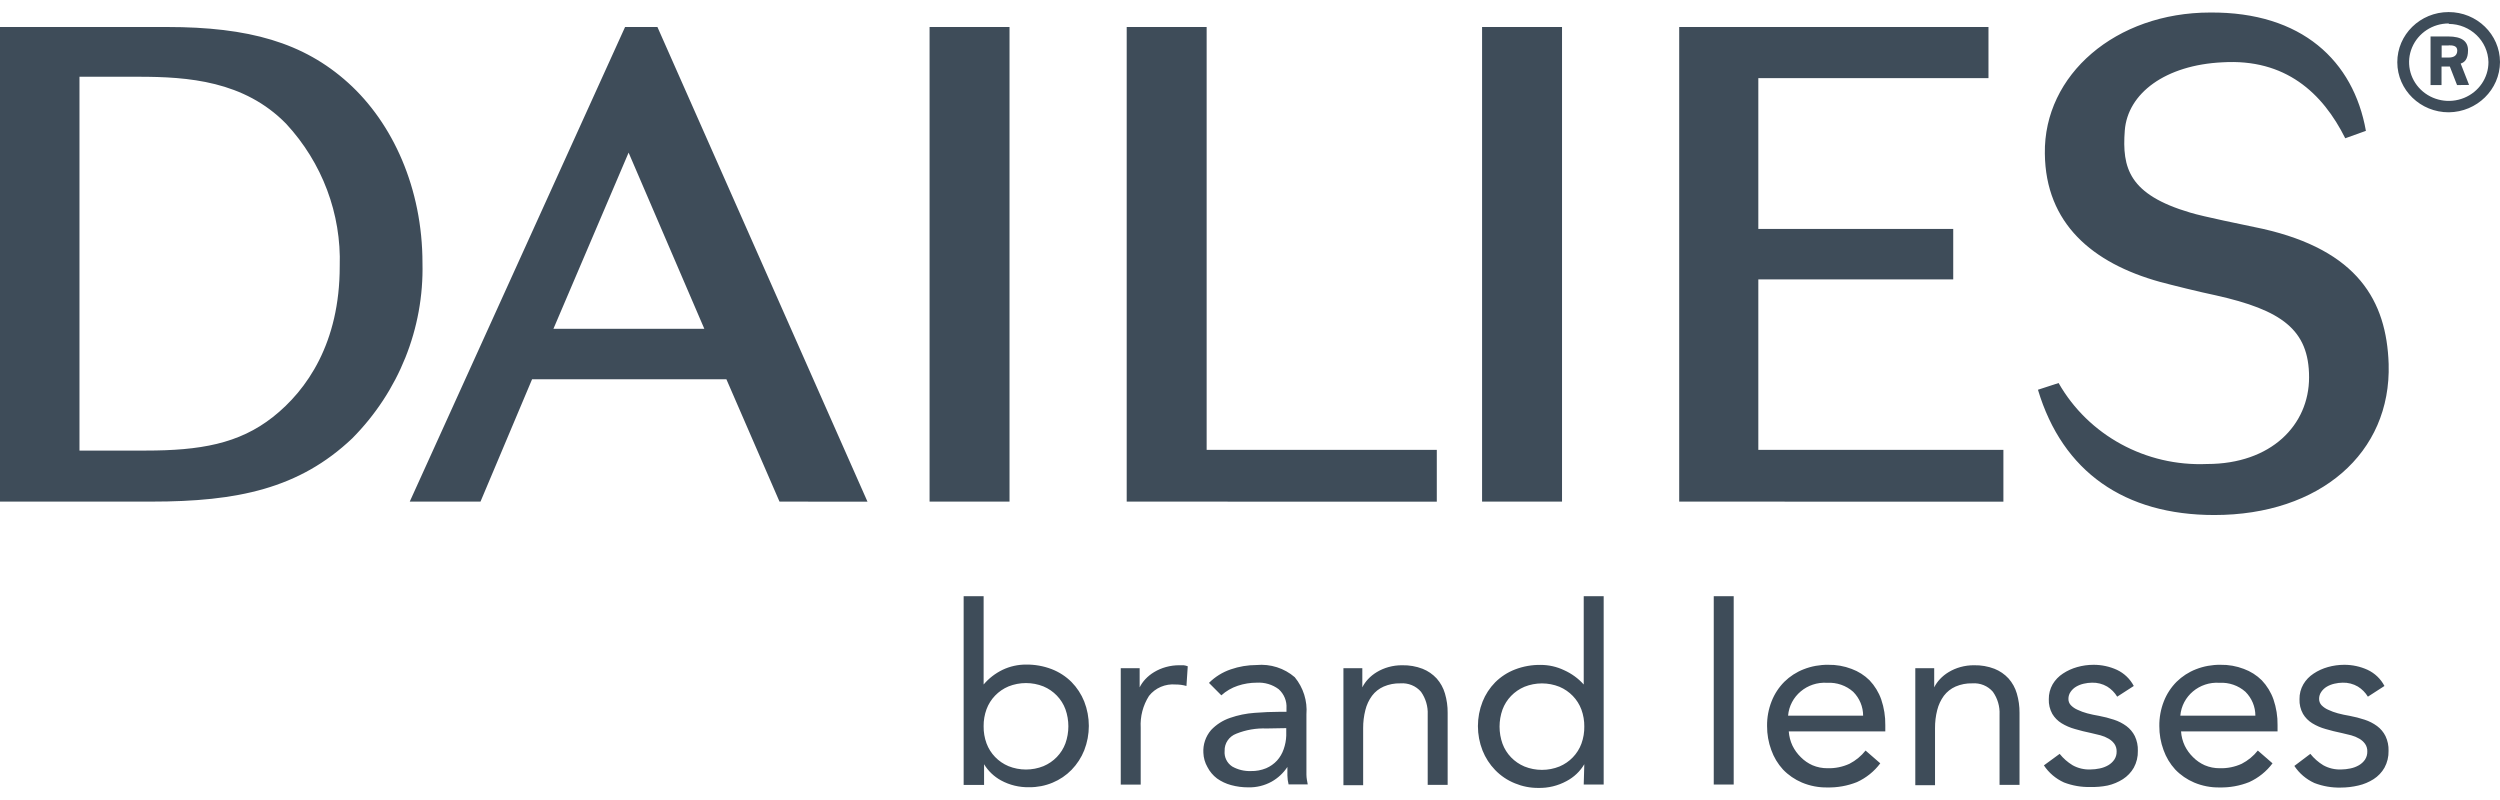 <svg width="100" height="32" viewBox="0 0 100 32" fill="none" xmlns="http://www.w3.org/2000/svg">
<path d="M14.089 17.535C11.965 19.549 9.486 20.064 6.069 20.064H0V1.08H6.68C9.948 1.08 12.138 1.699 13.926 3.312C15.714 4.925 16.899 7.535 16.899 10.524C16.961 13.134 15.949 15.659 14.089 17.535ZM11.447 4.952C9.766 3.234 7.521 3.07 5.546 3.07H3.179V18.023H5.821C8.001 18.023 9.556 17.754 10.919 16.679C12.282 15.603 13.589 13.713 13.589 10.651C13.657 8.553 12.889 6.51 11.447 4.952ZM31.18 20.064L29.056 15.171H21.283L19.22 20.064H16.39L25.003 1.08H26.297L34.7 20.068L31.18 20.064ZM25.144 6.105L22.137 13.152H28.173L25.144 6.105ZM37.183 20.064V1.08H40.381V20.064H37.183ZM45.068 20.064V1.08H48.266V17.995H57.472V20.068L45.068 20.064ZM59.283 20.064V1.08H62.481V20.064H59.283ZM67.168 20.064V1.08H79.539V3.125H70.333V9.157H78.129V11.175H70.333V17.995H80.136V20.068L67.168 20.064ZM88.572 20.601C84.991 20.601 82.503 18.879 81.518 15.59L82.344 15.321C83.535 17.412 85.834 18.666 88.282 18.56C90.845 18.56 92.363 17.002 92.363 15.093C92.363 13.184 91.261 12.401 88.628 11.813C87.993 11.681 86.891 11.408 86.397 11.275C83.694 10.524 81.822 8.938 81.794 6.141C81.747 2.988 84.632 0.501 88.409 0.501C92.073 0.474 94.141 2.437 94.636 5.234L93.81 5.531C92.9 3.708 91.41 2.342 88.903 2.492C86.616 2.601 85.103 3.731 84.991 5.225C84.879 6.72 85.155 7.781 87.61 8.505C88.133 8.665 89.73 8.988 90.505 9.152C94.309 10.014 95.462 12.032 95.546 14.556C95.654 18.127 92.792 20.601 88.572 20.601ZM97.951 4.492C96.816 4.494 95.894 3.599 95.892 2.492C95.889 1.385 96.807 0.485 97.941 0.483C99.076 0.48 99.997 1.376 100 2.483C99.992 3.586 99.081 4.479 97.951 4.492ZM97.951 0.938C97.308 0.938 96.729 1.316 96.484 1.896C96.238 2.475 96.375 3.142 96.83 3.584C97.285 4.027 97.968 4.158 98.561 3.917C99.154 3.676 99.54 3.11 99.538 2.483C99.52 1.638 98.816 0.961 97.951 0.957V0.938ZM98.282 3.403C98.24 3.289 98.053 2.815 97.993 2.66H97.661V3.403H97.222V1.458H97.923C98.483 1.458 98.721 1.658 98.721 2.014C98.721 2.369 98.581 2.496 98.427 2.542C98.46 2.629 98.73 3.321 98.763 3.398L98.282 3.403ZM97.951 1.818H97.666V2.301H97.96C98.128 2.301 98.287 2.237 98.291 2.027C98.296 1.818 98.086 1.813 97.951 1.813V1.818ZM38.546 23.849H39.345V27.38C39.553 27.134 39.812 26.934 40.105 26.792C40.396 26.654 40.716 26.582 41.039 26.583C41.39 26.578 41.739 26.64 42.066 26.765C42.365 26.881 42.635 27.056 42.86 27.28C43.08 27.504 43.253 27.769 43.369 28.059C43.615 28.688 43.615 29.384 43.369 30.013C43.254 30.302 43.082 30.567 42.864 30.792C42.649 31.013 42.39 31.188 42.103 31.307C41.809 31.43 41.491 31.492 41.17 31.489C40.775 31.498 40.385 31.404 40.04 31.216C39.76 31.062 39.526 30.839 39.363 30.569V31.398H38.546V23.849ZM39.345 29.052C39.342 29.285 39.381 29.516 39.461 29.735C39.613 30.144 39.93 30.474 40.339 30.646C40.788 30.826 41.291 30.826 41.739 30.646C42.148 30.474 42.466 30.144 42.617 29.735C42.774 29.293 42.774 28.811 42.617 28.369C42.466 27.96 42.148 27.63 41.739 27.457C41.291 27.278 40.788 27.278 40.339 27.457C39.93 27.63 39.613 27.96 39.461 28.369C39.382 28.587 39.342 28.816 39.345 29.047V29.052ZM44.83 27.836V26.729H45.586V27.494C45.646 27.374 45.723 27.264 45.815 27.166C45.918 27.056 46.035 26.962 46.165 26.884C46.31 26.796 46.468 26.729 46.632 26.683C46.811 26.633 46.996 26.608 47.183 26.61H47.346C47.402 26.617 47.457 26.631 47.51 26.651L47.458 27.439C47.319 27.399 47.174 27.379 47.029 27.38C46.616 27.343 46.212 27.515 45.96 27.836C45.718 28.216 45.603 28.66 45.628 29.107V31.385H44.83V27.836ZM48.359 27.316C48.603 27.072 48.902 26.886 49.232 26.774C49.562 26.66 49.909 26.601 50.259 26.601C50.817 26.549 51.371 26.726 51.79 27.088C52.134 27.507 52.301 28.039 52.257 28.574V30.984C52.257 31.13 52.29 31.257 52.309 31.375H51.543C51.514 31.259 51.498 31.14 51.496 31.02V30.678C51.337 30.92 51.121 31.122 50.866 31.266C50.582 31.423 50.259 31.502 49.932 31.494C49.699 31.495 49.466 31.465 49.241 31.403C49.04 31.349 48.85 31.259 48.681 31.139C48.52 31.017 48.389 30.861 48.298 30.683C48.198 30.509 48.142 30.313 48.135 30.113C48.115 29.782 48.225 29.457 48.443 29.202C48.652 28.981 48.913 28.814 49.204 28.715C49.52 28.605 49.85 28.538 50.184 28.514C50.536 28.487 50.858 28.473 51.151 28.473H51.459V28.332C51.479 28.044 51.364 27.762 51.146 27.567C50.897 27.381 50.587 27.289 50.273 27.307C50.014 27.307 49.757 27.348 49.512 27.43C49.268 27.511 49.043 27.642 48.854 27.813L48.359 27.316ZM50.665 29.139C50.25 29.122 49.836 29.193 49.452 29.348C49.161 29.457 48.974 29.733 48.985 30.036C48.962 30.282 49.078 30.522 49.288 30.66C49.516 30.789 49.777 30.852 50.04 30.842C50.248 30.847 50.455 30.808 50.647 30.729C50.812 30.658 50.96 30.554 51.081 30.423C51.2 30.29 51.29 30.136 51.347 29.968C51.409 29.793 51.444 29.61 51.45 29.426V29.125L50.665 29.139ZM53.737 27.836V26.729H54.493V27.494C54.553 27.374 54.63 27.264 54.722 27.166C54.825 27.056 54.943 26.962 55.072 26.884C55.218 26.796 55.375 26.729 55.539 26.683C55.718 26.633 55.904 26.608 56.09 26.61C56.367 26.604 56.644 26.652 56.902 26.751C57.118 26.837 57.311 26.969 57.467 27.139C57.621 27.313 57.734 27.518 57.798 27.74C57.872 27.992 57.909 28.253 57.906 28.514V31.394H57.108V28.583C57.123 28.259 57.029 27.939 56.841 27.672C56.638 27.435 56.33 27.31 56.015 27.334C55.786 27.328 55.558 27.372 55.348 27.462C55.162 27.544 55.001 27.671 54.881 27.831C54.755 28.003 54.665 28.196 54.615 28.401C54.554 28.639 54.524 28.884 54.526 29.13V31.407H53.737V27.836ZM63.372 30.569C63.204 30.854 62.959 31.087 62.663 31.243C62.318 31.431 61.928 31.526 61.533 31.517C61.212 31.519 60.895 31.457 60.599 31.334C60.299 31.214 60.029 31.032 59.806 30.801C59.588 30.576 59.417 30.311 59.302 30.022C59.055 29.393 59.055 28.697 59.302 28.068C59.416 27.78 59.588 27.517 59.806 27.294C60.031 27.07 60.301 26.894 60.599 26.779C60.926 26.653 61.275 26.591 61.626 26.596C61.95 26.596 62.269 26.668 62.56 26.806C62.862 26.941 63.131 27.136 63.349 27.38V23.849H64.147V31.38H63.349L63.372 30.569ZM63.372 29.066C63.375 28.833 63.336 28.602 63.256 28.382C63.104 27.974 62.787 27.644 62.378 27.471C61.929 27.291 61.426 27.291 60.978 27.471C60.569 27.644 60.251 27.974 60.1 28.382C59.943 28.825 59.943 29.306 60.1 29.749C60.251 30.158 60.569 30.488 60.978 30.66C61.426 30.84 61.929 30.84 62.378 30.66C62.787 30.488 63.105 30.158 63.256 29.749C63.338 29.524 63.377 29.286 63.372 29.047V29.066ZM68.55 23.849H69.348V31.38H68.55V23.849ZM75.211 30.533C74.97 30.856 74.649 31.115 74.278 31.284C73.901 31.434 73.498 31.507 73.092 31.498C72.744 31.504 72.399 31.437 72.079 31.303C71.791 31.181 71.532 31.003 71.318 30.779C71.111 30.552 70.952 30.287 70.851 30C70.738 29.693 70.681 29.369 70.683 29.043C70.678 28.704 70.74 28.366 70.865 28.05C70.979 27.759 71.152 27.494 71.374 27.271C71.594 27.054 71.858 26.883 72.149 26.77C72.461 26.648 72.794 26.588 73.129 26.592C73.448 26.586 73.766 26.642 74.063 26.756C74.334 26.855 74.579 27.011 74.782 27.212C74.99 27.432 75.149 27.693 75.249 27.977C75.362 28.309 75.417 28.657 75.412 29.006V29.257H71.551C71.565 29.456 71.615 29.65 71.701 29.831C71.784 30 71.896 30.154 72.032 30.287C72.165 30.422 72.324 30.532 72.499 30.61C72.689 30.691 72.894 30.731 73.101 30.729C73.404 30.738 73.705 30.677 73.979 30.551C74.23 30.421 74.449 30.241 74.623 30.022L75.211 30.533ZM74.525 28.628C74.526 28.271 74.383 27.928 74.128 27.672C73.845 27.42 73.47 27.291 73.087 27.312C72.285 27.259 71.588 27.846 71.523 28.628H74.525ZM76.612 27.836V26.729H77.368V27.494C77.427 27.374 77.505 27.264 77.597 27.166C77.7 27.056 77.817 26.962 77.947 26.884C78.092 26.796 78.249 26.729 78.414 26.683C78.593 26.633 78.778 26.608 78.965 26.61C79.242 26.604 79.518 26.652 79.777 26.751C79.993 26.837 80.186 26.969 80.342 27.139C80.496 27.313 80.609 27.518 80.673 27.74C80.747 27.992 80.783 28.253 80.781 28.514V31.394H79.982V28.583C79.998 28.259 79.904 27.939 79.716 27.672C79.513 27.435 79.205 27.31 78.89 27.334C78.66 27.328 78.432 27.372 78.222 27.462C78.037 27.544 77.876 27.671 77.755 27.831C77.63 28.003 77.54 28.196 77.489 28.401C77.428 28.639 77.399 28.884 77.401 29.13V31.407H76.612V27.836ZM82.386 30.154C82.531 30.335 82.706 30.489 82.905 30.61C83.12 30.73 83.366 30.788 83.614 30.779C83.74 30.778 83.865 30.764 83.988 30.738C84.108 30.714 84.223 30.671 84.329 30.61C84.425 30.554 84.508 30.478 84.571 30.387C84.635 30.291 84.668 30.178 84.665 30.063C84.669 29.954 84.638 29.845 84.576 29.754C84.515 29.671 84.437 29.601 84.347 29.549C84.245 29.489 84.135 29.443 84.02 29.412L83.642 29.321C83.418 29.275 83.203 29.222 82.998 29.161C82.809 29.109 82.628 29.031 82.461 28.929C82.309 28.835 82.183 28.707 82.092 28.555C81.993 28.375 81.944 28.172 81.952 27.968C81.949 27.759 82.002 27.553 82.106 27.371C82.208 27.199 82.348 27.053 82.517 26.943C82.692 26.827 82.884 26.74 83.087 26.683C83.299 26.623 83.519 26.592 83.74 26.592C84.063 26.591 84.382 26.659 84.674 26.792C84.966 26.929 85.204 27.157 85.351 27.439L84.688 27.867C84.589 27.703 84.451 27.564 84.287 27.462C84.104 27.355 83.893 27.301 83.68 27.307C83.568 27.308 83.457 27.322 83.348 27.348C83.241 27.372 83.139 27.412 83.045 27.467C82.957 27.519 82.882 27.589 82.825 27.672C82.767 27.755 82.736 27.853 82.737 27.954C82.734 28.048 82.769 28.14 82.835 28.209C82.91 28.286 83.001 28.348 83.101 28.391C83.225 28.45 83.355 28.497 83.488 28.533C83.642 28.574 83.798 28.607 83.955 28.633C84.159 28.671 84.36 28.723 84.557 28.788C84.737 28.846 84.905 28.932 85.057 29.043C85.199 29.149 85.314 29.287 85.393 29.444C85.48 29.628 85.521 29.829 85.514 30.032C85.521 30.268 85.465 30.502 85.351 30.71C85.245 30.894 85.096 31.05 84.917 31.166C84.73 31.285 84.523 31.372 84.305 31.421C84.078 31.467 83.846 31.486 83.614 31.48C83.254 31.489 82.895 31.427 82.559 31.298C82.231 31.149 81.952 30.912 81.756 30.615L82.386 30.154ZM90.901 30.533C90.66 30.856 90.339 31.115 89.968 31.284C89.592 31.434 89.188 31.507 88.782 31.498C88.434 31.504 88.089 31.437 87.769 31.303C87.481 31.181 87.222 31.003 87.008 30.779C86.801 30.552 86.642 30.287 86.541 30C86.428 29.693 86.371 29.369 86.373 29.043C86.369 28.704 86.43 28.366 86.555 28.05C86.669 27.759 86.842 27.494 87.064 27.271C87.285 27.054 87.548 26.883 87.839 26.77C88.151 26.648 88.484 26.588 88.819 26.592C89.139 26.586 89.456 26.642 89.753 26.756C90.024 26.855 90.269 27.011 90.472 27.212C90.68 27.432 90.839 27.693 90.939 27.977C91.052 28.309 91.108 28.657 91.102 29.006V29.257H87.242C87.255 29.456 87.306 29.65 87.391 29.831C87.474 30 87.586 30.154 87.722 30.287C87.856 30.422 88.014 30.532 88.189 30.61C88.379 30.691 88.584 30.731 88.791 30.729C89.094 30.738 89.395 30.677 89.669 30.551C89.92 30.421 90.139 30.241 90.313 30.022L90.901 30.533ZM90.215 28.628C90.216 28.271 90.074 27.928 89.818 27.672C89.535 27.42 89.16 27.291 88.777 27.312C87.975 27.259 87.278 27.846 87.213 28.628H90.215ZM92.414 30.154C92.558 30.335 92.734 30.489 92.932 30.61C93.148 30.73 93.394 30.788 93.642 30.779C93.767 30.778 93.893 30.764 94.015 30.738C94.135 30.714 94.25 30.671 94.356 30.61C94.453 30.554 94.536 30.478 94.599 30.387C94.662 30.291 94.695 30.178 94.692 30.063C94.697 29.954 94.666 29.845 94.603 29.754C94.543 29.671 94.465 29.601 94.375 29.549C94.273 29.489 94.163 29.443 94.048 29.412L93.67 29.321C93.446 29.275 93.231 29.222 93.025 29.161C92.836 29.109 92.656 29.031 92.489 28.929C92.337 28.835 92.21 28.707 92.12 28.555C92.02 28.375 91.972 28.172 91.98 27.968C91.976 27.759 92.029 27.553 92.134 27.371C92.235 27.199 92.376 27.053 92.545 26.943C92.719 26.827 92.912 26.74 93.114 26.683C93.327 26.623 93.547 26.592 93.768 26.592C94.09 26.591 94.409 26.659 94.701 26.792C94.994 26.929 95.232 27.157 95.378 27.439L94.716 27.867C94.616 27.703 94.479 27.564 94.314 27.462C94.131 27.355 93.92 27.301 93.707 27.307C93.595 27.308 93.484 27.322 93.376 27.348C93.269 27.372 93.166 27.412 93.072 27.467C92.985 27.519 92.91 27.589 92.853 27.672C92.794 27.755 92.763 27.853 92.764 27.954C92.762 28.048 92.797 28.14 92.862 28.209C92.938 28.286 93.028 28.348 93.128 28.391C93.253 28.45 93.382 28.497 93.516 28.533C93.669 28.574 93.825 28.607 93.983 28.633C94.187 28.671 94.388 28.723 94.585 28.788C94.764 28.846 94.933 28.932 95.084 29.043C95.227 29.149 95.342 29.287 95.42 29.444C95.507 29.628 95.549 29.829 95.542 30.032C95.548 30.268 95.492 30.502 95.378 30.71C95.273 30.894 95.124 31.05 94.944 31.166C94.757 31.285 94.55 31.372 94.333 31.421C94.103 31.475 93.868 31.503 93.632 31.503C93.272 31.512 92.913 31.45 92.577 31.321C92.249 31.172 91.97 30.935 91.774 30.637L92.414 30.154Z" fill="#3E4C59"/>
</svg>
